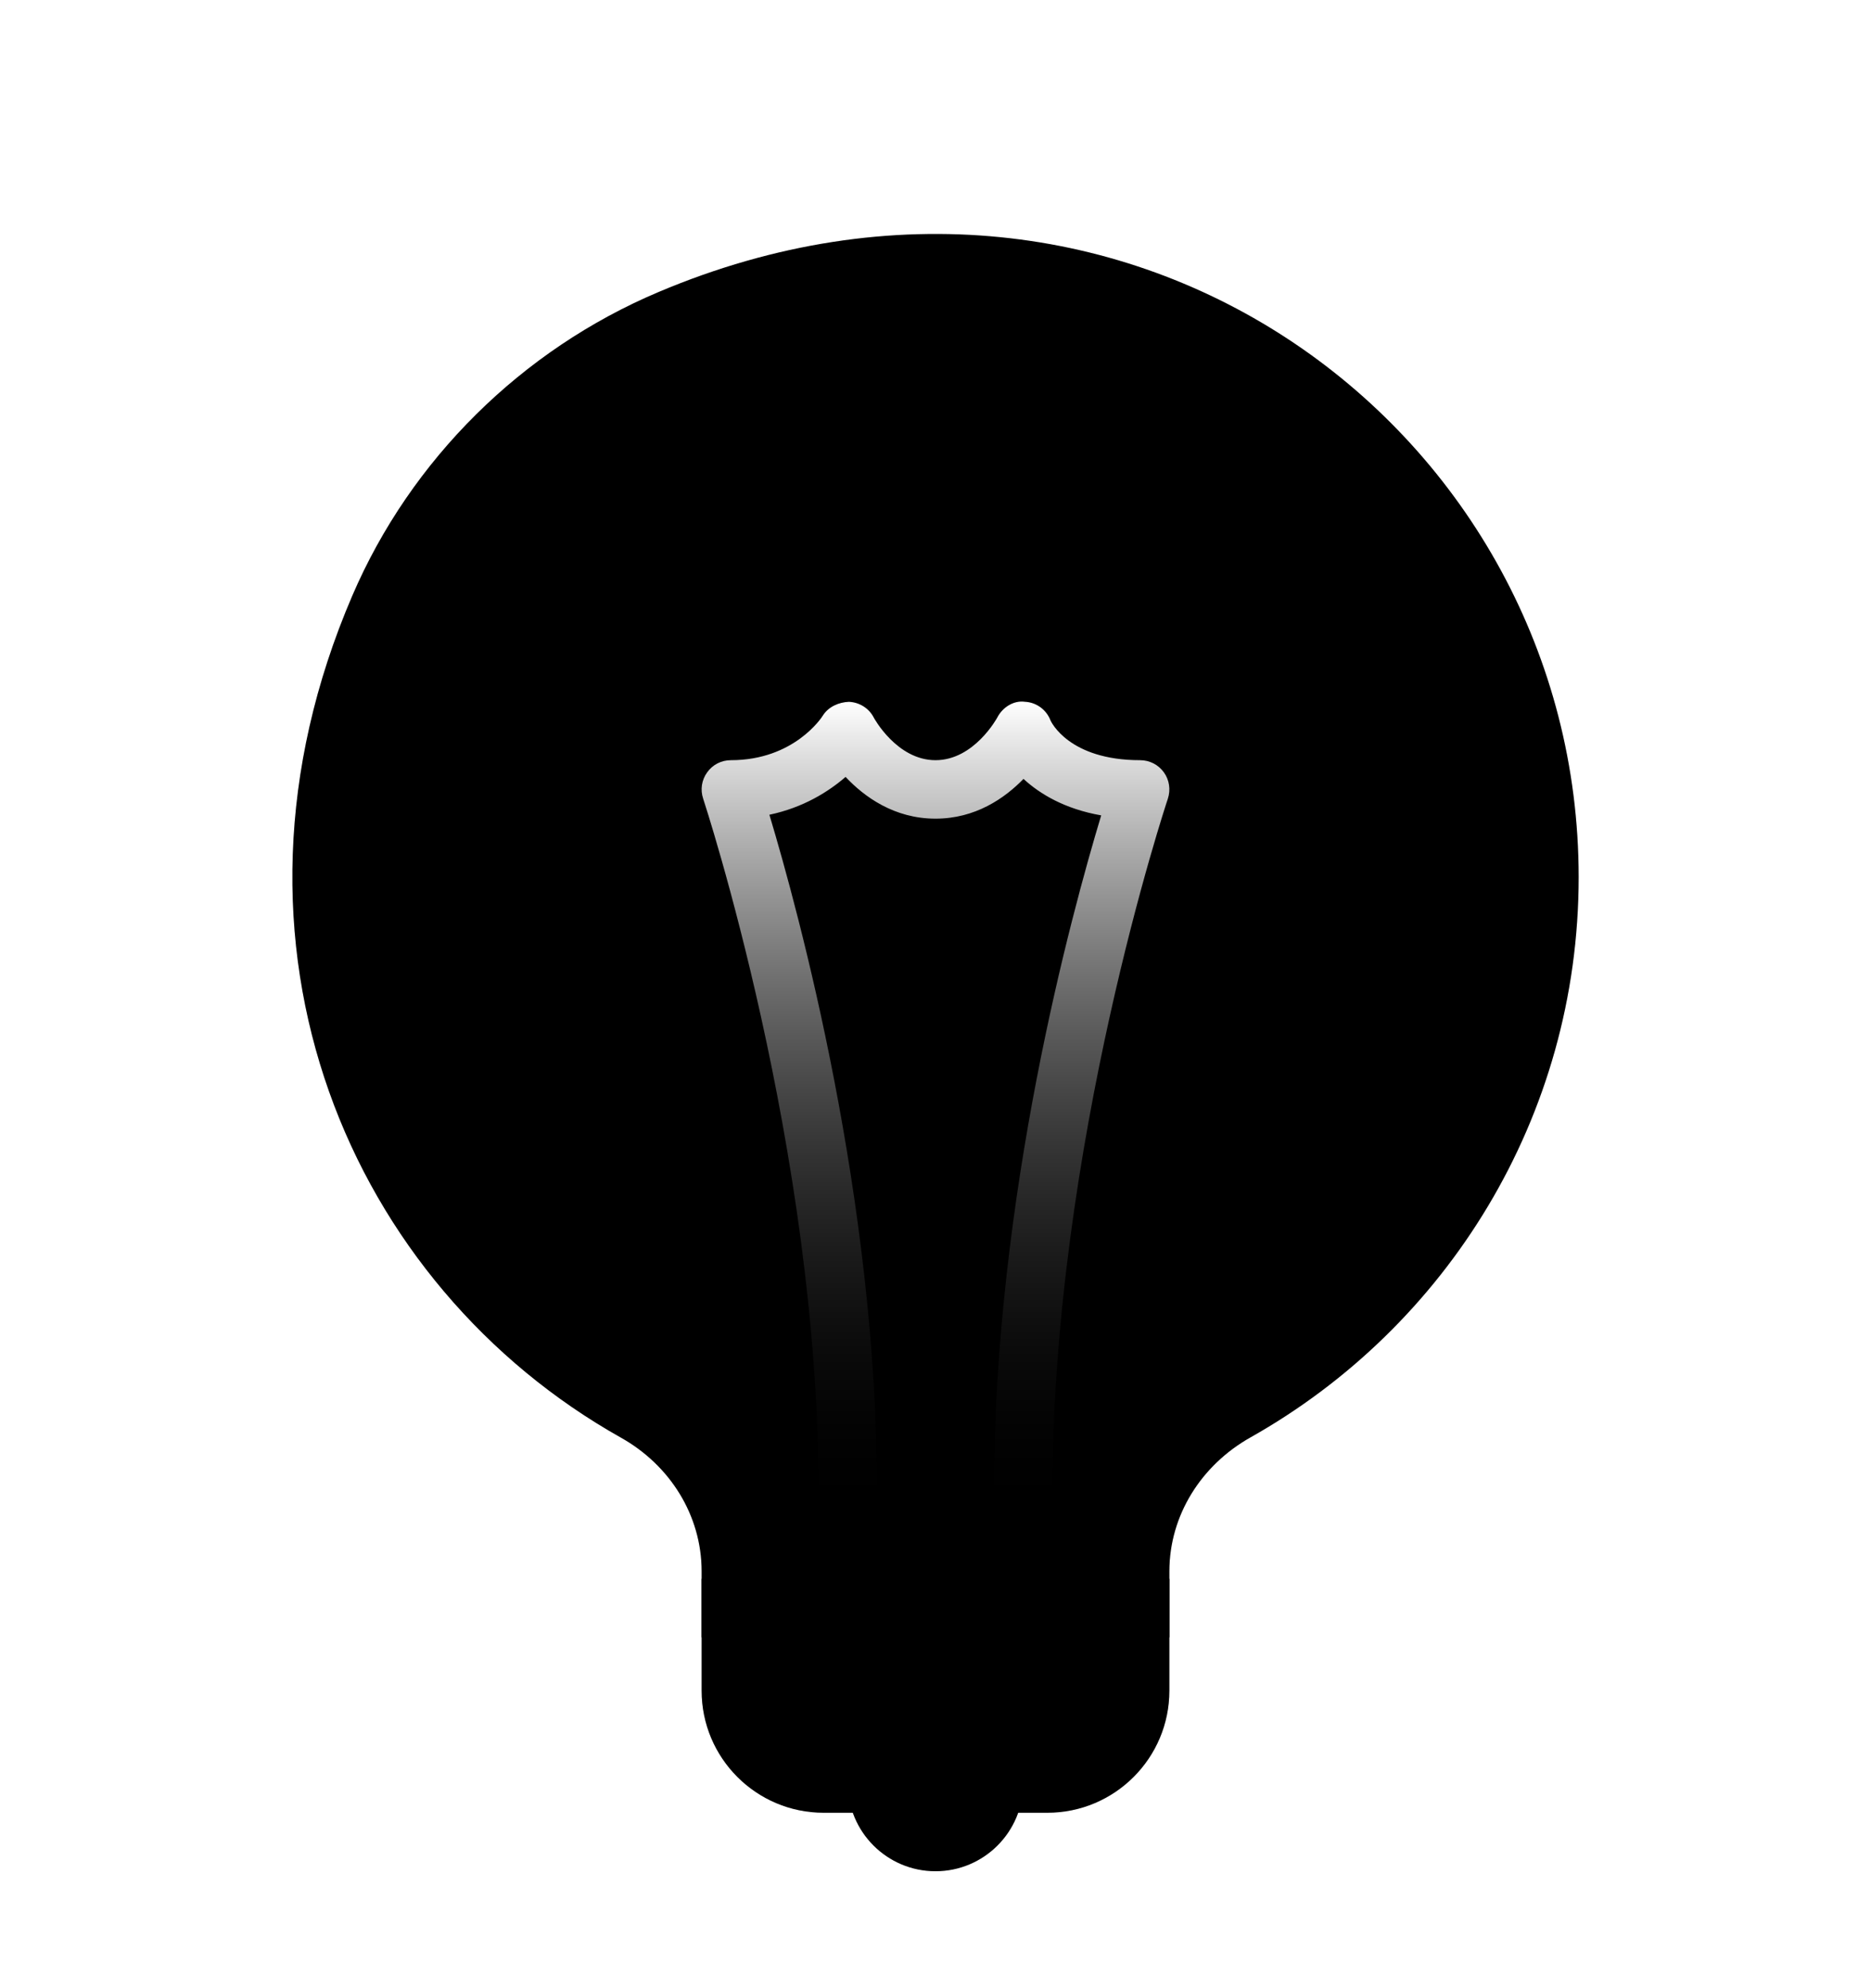 <svg width="32" height="34" viewBox="0 0 32 34" fill="none" xmlns="http://www.w3.org/2000/svg">
<g id="Idea 1" filter="url(#filter0_dd_260_1674)">
<g id="surface3902">
<path id="Vector" d="M17.5 28.5C17.5 29.328 16.828 30 16 30C15.172 30 14.5 29.328 14.5 28.5C14.5 27.672 15.172 27 16 27C16.828 27 17.5 27.672 17.5 28.5Z" fill="url(#paint0_linear_260_1674)" style=""/>
<path id="Vector_2" d="M16 27.25C16.689 27.25 17.25 27.811 17.25 28.5C17.25 29.189 16.689 29.75 16 29.75C15.311 29.75 14.75 29.189 14.75 28.5C14.75 27.811 15.311 27.25 16 27.25ZM16 27C15.172 27 14.5 27.672 14.5 28.5C14.5 29.328 15.172 30 16 30C16.828 30 17.5 29.328 17.5 28.5C17.5 27.672 16.828 27 16 27Z" fill="url(#paint1_linear_260_1674)" style=""/>
<path id="Vector_3" d="M27 13C27 5.399 19.289 -0.402 11.263 2.994C8.926 3.981 7.026 5.857 6.025 8.188C3.448 14.185 6.008 19.995 10.621 22.586C11.457 23.055 12 23.912 12 24.871V26H20V24.872C20 23.91 20.548 23.053 21.387 22.581C24.734 20.697 27 17.116 27 13Z" fill="url(#paint2_radial_260_1674)" style=""/>
<path id="Vector_4" d="M17.912 29H14.088C12.935 29 12 28.065 12 26.912V25H20V26.912C20 28.065 19.065 29 17.912 29Z" fill="url(#paint3_linear_260_1674)" style=""/>
<path id="Vector_5" d="M19.906 11.208C19.812 11.077 19.661 11 19.5 11C18.278 11 17.975 10.338 17.967 10.32C17.896 10.135 17.724 10.01 17.527 10.001C17.336 9.975 17.146 10.096 17.056 10.272C17.052 10.278 16.661 11 16 11C15.338 11 14.946 10.276 14.944 10.271C14.862 10.112 14.7 10.01 14.519 10.002C14.35 10.008 14.17 10.084 14.074 10.236C14.055 10.269 13.579 11 12.5 11C12.338 11 12.187 11.077 12.095 11.208C12 11.338 11.975 11.506 12.026 11.657C12.045 11.717 14 17.656 14 23.5C14 23.776 14.224 24 14.5 24C14.776 24 15 23.776 15 23.5C15 18.514 13.661 13.603 13.159 11.933C13.743 11.81 14.173 11.536 14.462 11.286C14.782 11.627 15.295 12 16 12C16.682 12 17.182 11.652 17.505 11.32C17.782 11.575 18.207 11.834 18.834 11.944C18.328 13.618 17 18.476 17 23.5C17 23.776 17.224 24 17.5 24C17.776 24 18 23.776 18 23.5C18 17.591 19.954 11.717 19.974 11.659C20.024 11.506 20 11.338 19.906 11.208Z" fill="url(#paint4_linear_260_1674)" style=""/>
<path id="Vector_6" d="M19.848 25.828L12.178 26.558V26.283L19.848 25.552V25.828Z" fill="url(#paint5_linear_260_1674)" style=""/>
<path id="Vector_7" d="M19.812 27.272L12.336 28.001V27.725L19.812 26.996V27.272Z" fill="url(#paint6_linear_260_1674)" style=""/>
<path id="Vector_8" d="M16 2C14.473 2 12.875 2.311 11.263 2.993C8.926 3.98 7.026 5.857 6.025 8.188C3.448 14.185 6.008 19.995 10.621 22.586C11.457 23.055 12 23.912 12 24.871V26.912C12 28.065 12.935 29 14.088 29H17.911C19.065 29 20 28.065 20 26.912V24.872C20 23.91 20.548 23.053 21.387 22.581C24.734 20.697 27 17.116 27 13C27 6.924 22.075 2 16 2ZM21.264 22.363C20.329 22.888 19.75 23.85 19.75 24.872V26.912C19.75 27.924 18.924 28.75 17.911 28.75H14.088C13.075 28.75 12.25 27.924 12.25 26.912V24.871C12.25 23.849 11.673 22.889 10.743 22.369C5.17 19.238 4.266 12.915 6.255 8.286C7.224 6.031 9.085 4.186 11.361 3.223C12.885 2.577 14.447 2.25 16 2.25C21.928 2.25 26.75 7.072 26.75 13C26.75 16.872 24.648 20.46 21.264 22.363Z" fill="url(#paint7_linear_260_1674)" style=""/>
</g>
</g>
<defs>
<filter id="filter0_dd_260_1674" x="-3" y="-2" width="38" height="38" filterUnits="userSpaceOnUse" color-interpolation-filters="sRGB">
<feFlood flood-opacity="0" result="BackgroundImageFix"/>
<feColorMatrix in="SourceAlpha" type="matrix" values="0 0 0 0 0 0 0 0 0 0 0 0 0 0 0 0 0 0 127 0" result="hardAlpha"/>
<feOffset dy="1"/>
<feGaussianBlur stdDeviation="1"/>
<feColorMatrix type="matrix" values="0 0 0 0 0 0 0 0 0 0 0 0 0 0 0 0 0 0 0.06 0"/>
<feBlend mode="normal" in2="BackgroundImageFix" result="effect1_dropShadow_260_1674"/>
<feColorMatrix in="SourceAlpha" type="matrix" values="0 0 0 0 0 0 0 0 0 0 0 0 0 0 0 0 0 0 127 0" result="hardAlpha"/>
<feOffset dy="1"/>
<feGaussianBlur stdDeviation="1.5"/>
<feColorMatrix type="matrix" values="0 0 0 0 0 0 0 0 0 0 0 0 0 0 0 0 0 0 0.1 0"/>
<feBlend mode="normal" in2="effect1_dropShadow_260_1674" result="effect2_dropShadow_260_1674"/>
<feBlend mode="normal" in="SourceGraphic" in2="effect2_dropShadow_260_1674" result="shape"/>
</filter>
<linearGradient id="paint0_linear_260_1674" x1="16" y1="26.987" x2="16" y2="30.001" gradientUnits="userSpaceOnUse">
<stop stop-color="#56575C" style="stop-color:#56575C;stop-color:color(display-p3 0.337 0.341 0.361);stop-opacity:1;"/>
<stop offset="1" stop-color="#45464A" style="stop-color:#45464A;stop-color:color(display-p3 0.271 0.275 0.29);stop-opacity:1;"/>
</linearGradient>
<linearGradient id="paint1_linear_260_1674" x1="16" y1="27" x2="16" y2="30" gradientUnits="userSpaceOnUse">
<stop stop-opacity="0.02" style="stop-color:black;stop-opacity:0.02;"/>
<stop offset="1" stop-opacity="0.149" style="stop-color:black;stop-opacity:0.149;"/>
</linearGradient>
<radialGradient id="paint2_radial_260_1674" cx="0" cy="0" r="1" gradientUnits="userSpaceOnUse" gradientTransform="translate(16.026 12.999) scale(11.131 11.131)">
<stop stop-color="#FFEFBD" style="stop-color:#FFEFBD;stop-color:color(display-p3 1 0.937 0.741);stop-opacity:1;"/>
<stop offset="0.167" stop-color="#FFEEBA" style="stop-color:#FFEEBA;stop-color:color(display-p3 1 0.933 0.729);stop-opacity:1;"/>
<stop offset="0.314" stop-color="#FFECAF" style="stop-color:#FFECAF;stop-color:color(display-p3 1 0.925 0.686);stop-opacity:1;"/>
<stop offset="0.453" stop-color="#FFE89D" style="stop-color:#FFE89D;stop-color:color(display-p3 1 0.91 0.616);stop-opacity:1;"/>
<stop offset="0.587" stop-color="#FFE283" style="stop-color:#FFE283;stop-color:color(display-p3 1 0.886 0.514);stop-opacity:1;"/>
<stop offset="0.718" stop-color="#FFDA63" style="stop-color:#FFDA63;stop-color:color(display-p3 1 0.855 0.388);stop-opacity:1;"/>
<stop offset="0.847" stop-color="#FFD13A" style="stop-color:#FFD13A;stop-color:color(display-p3 1 0.82 0.228);stop-opacity:1;"/>
<stop offset="0.972" stop-color="#FFC70C" style="stop-color:#FFC70C;stop-color:color(display-p3 1 0.78 0.047);stop-opacity:1;"/>
<stop offset="1" stop-color="#FFC400" style="stop-color:#FFC400;stop-color:color(display-p3 1 0.769 0);stop-opacity:1;"/>
</radialGradient>
<linearGradient id="paint3_linear_260_1674" x1="11.905" y1="27" x2="20.145" y2="27" gradientUnits="userSpaceOnUse">
<stop stop-color="#B5B6BF" style="stop-color:#B5B6BF;stop-color:color(display-p3 0.71 0.714 0.749);stop-opacity:1;"/>
<stop offset="0.503" stop-color="#E3E3E3" style="stop-color:#E3E3E3;stop-color:color(display-p3 0.89 0.89 0.89);stop-opacity:1;"/>
<stop offset="1" stop-color="#B5B6BF" style="stop-color:#B5B6BF;stop-color:color(display-p3 0.71 0.714 0.749);stop-opacity:1;"/>
</linearGradient>
<linearGradient id="paint4_linear_260_1674" x1="16" y1="9.997" x2="16" y2="24" gradientUnits="userSpaceOnUse">
<stop stop-color="white" style="stop-color:white;stop-opacity:1;"/>
<stop offset="1" stop-color="white" stop-opacity="0" style="stop-color:none;stop-opacity:0;"/>
</linearGradient>
<linearGradient id="paint5_linear_260_1674" x1="12.177" y1="26.055" x2="19.848" y2="26.055" gradientUnits="userSpaceOnUse">
<stop stop-opacity="0.02" style="stop-color:black;stop-opacity:0.02;"/>
<stop offset="0.641" stop-opacity="0.302" style="stop-color:black;stop-opacity:0.302;"/>
<stop offset="1" stop-opacity="0.02" style="stop-color:black;stop-opacity:0.02;"/>
</linearGradient>
<linearGradient id="paint6_linear_260_1674" x1="12.336" y1="27.499" x2="19.813" y2="27.499" gradientUnits="userSpaceOnUse">
<stop stop-opacity="0.02" style="stop-color:black;stop-opacity:0.02;"/>
<stop offset="0.641" stop-opacity="0.302" style="stop-color:black;stop-opacity:0.302;"/>
<stop offset="1" stop-opacity="0.02" style="stop-color:black;stop-opacity:0.02;"/>
</linearGradient>
<linearGradient id="paint7_linear_260_1674" x1="16" y1="2" x2="16" y2="29" gradientUnits="userSpaceOnUse">
<stop stop-opacity="0.02" style="stop-color:black;stop-opacity:0.02;"/>
<stop offset="1" stop-opacity="0.149" style="stop-color:black;stop-opacity:0.149;"/>
</linearGradient>
</defs>
</svg>
